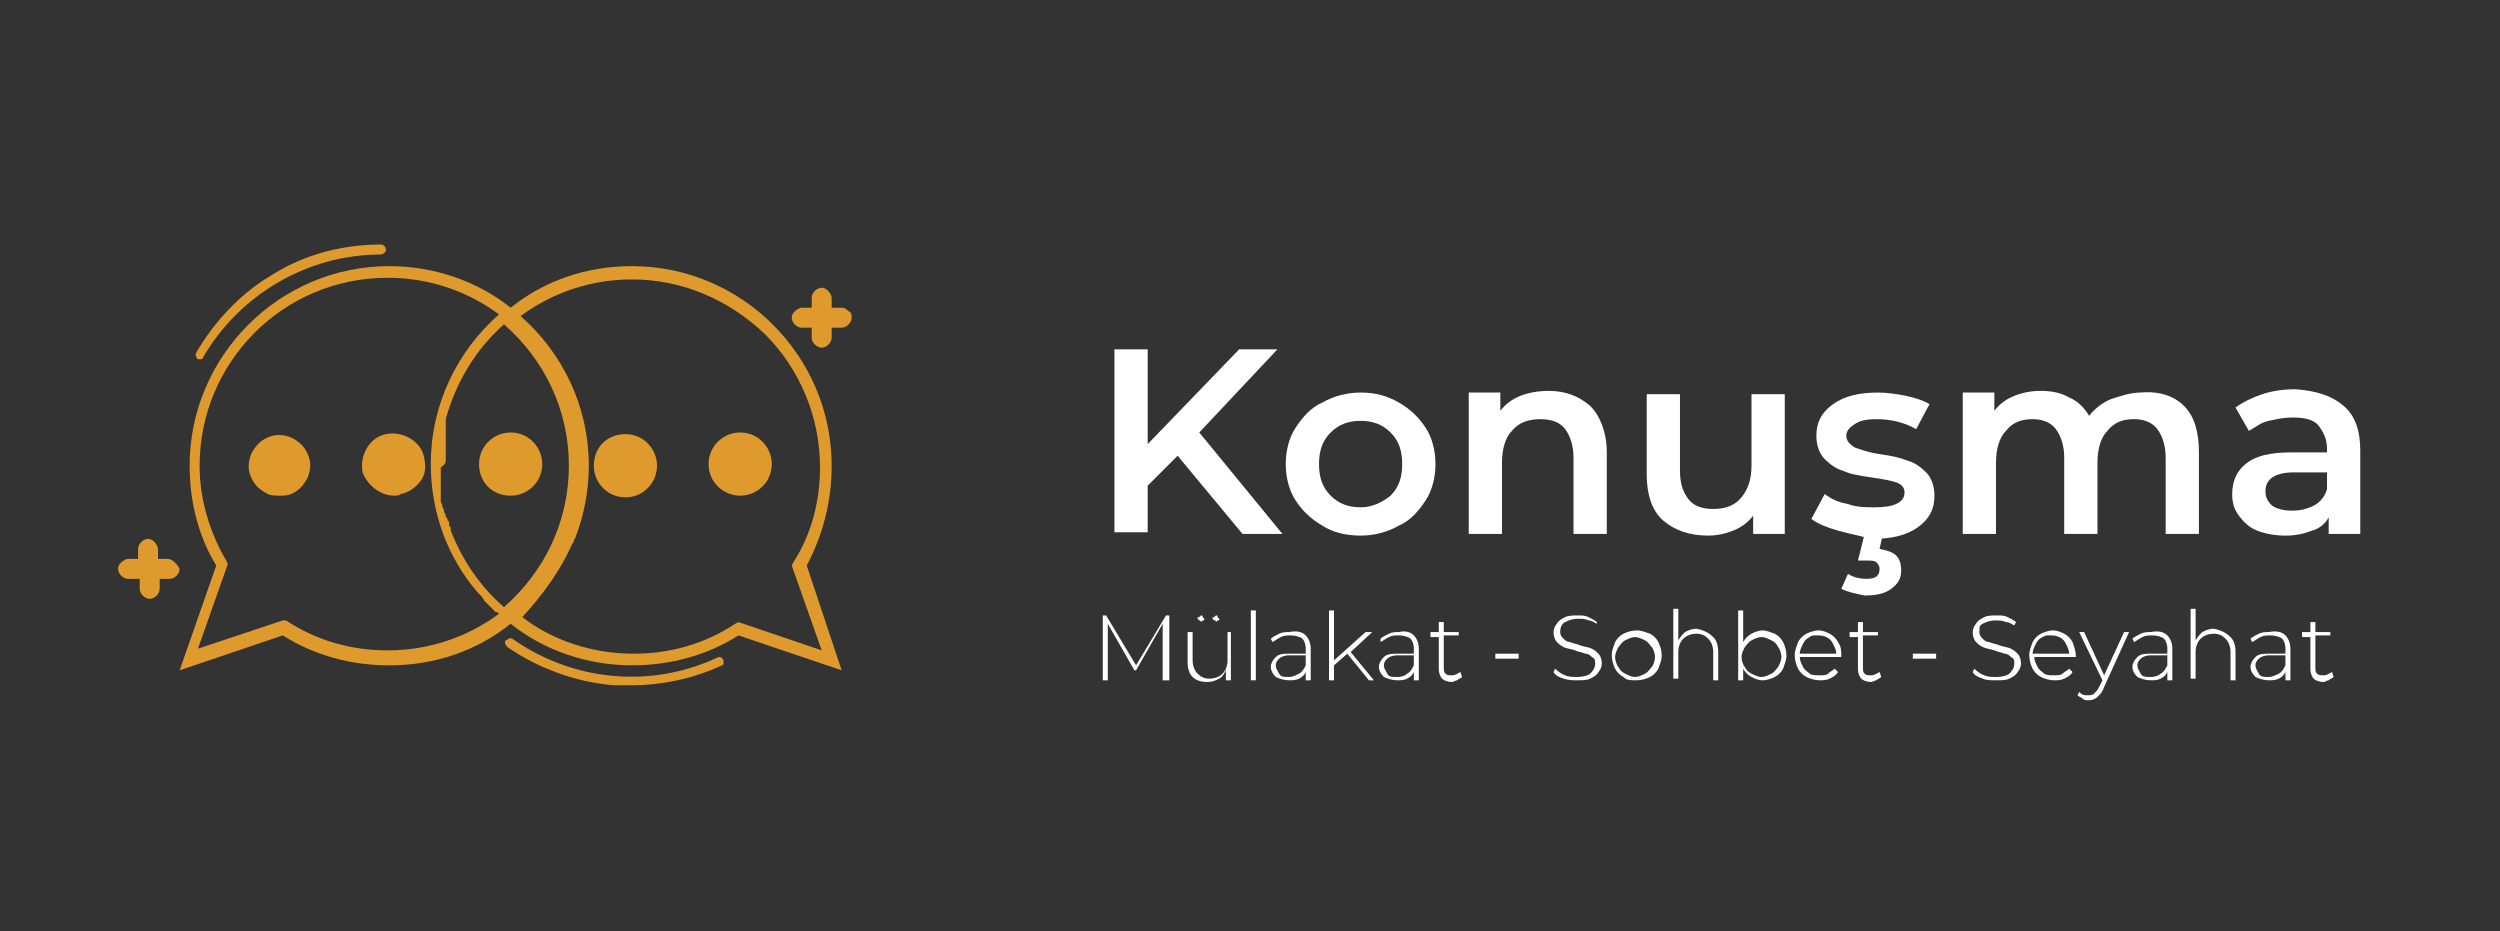 <svg xmlns="http://www.w3.org/2000/svg" xmlns:xlink="http://www.w3.org/1999/xlink" id="Layer_1" x="0px" y="0px" viewBox="0 0 150.3 56" style="enable-background:new 0 0 150.3 56;" xml:space="preserve"><rect x="0" y="0" width="150.3" height="56" fill="#333333" stroke="none"/><style type="text/css">	.st0{fill:#FFFFFF;}	.st1{fill:#DF9A2D;}	.st2{display:none;}	.st3{display:inline;}	.st4{display:inline;fill:#DF9A2D;}</style><g>	<g>		<path class="st0" d="M70.8,27.4L69,29.2v2.8H67V21H69v5.7l5.5-5.7h2.3l-4.7,5l5,6.1h-2.4L70.8,27.4z"></path>		<path class="st0" d="M79.5,31.6c-0.7-0.4-1.2-0.9-1.6-1.5s-0.6-1.4-0.6-2.2c0-0.8,0.2-1.6,0.6-2.2s0.9-1.2,1.6-1.5   c0.7-0.4,1.5-0.6,2.3-0.6c0.9,0,1.6,0.2,2.3,0.6c0.7,0.4,1.2,0.9,1.6,1.5s0.6,1.4,0.6,2.2c0,0.8-0.2,1.6-0.6,2.2s-0.9,1.2-1.6,1.5   c-0.7,0.4-1.5,0.6-2.3,0.6C80.9,32.2,80.1,32,79.5,31.6z M83.6,29.8c0.5-0.5,0.7-1.1,0.7-1.9c0-0.8-0.2-1.4-0.7-1.9   c-0.5-0.5-1.1-0.7-1.8-0.7c-0.7,0-1.3,0.2-1.8,0.7c-0.5,0.5-0.7,1.1-0.7,1.9c0,0.8,0.2,1.4,0.7,1.9c0.5,0.5,1.1,0.7,1.8,0.7   C82.5,30.5,83.1,30.2,83.6,29.8z"></path>		<path class="st0" d="M95.6,24.4c0.6,0.6,1,1.6,1,2.8v4.9h-2v-4.6c0-0.7-0.2-1.3-0.5-1.7c-0.3-0.4-0.8-0.6-1.5-0.6   c-0.7,0-1.3,0.2-1.7,0.7c-0.4,0.4-0.6,1.1-0.6,1.9v4.3h-2v-8.5h1.9v1.1c0.3-0.4,0.7-0.7,1.2-0.9c0.5-0.2,1.1-0.3,1.7-0.3   C94.1,23.5,94.9,23.8,95.6,24.4z"></path>		<path class="st0" d="M107.3,23.6v8.5h-1.9V31c-0.3,0.4-0.7,0.7-1.2,0.9c-0.5,0.2-1,0.3-1.5,0.3c-1.1,0-2-0.3-2.7-0.9   c-0.7-0.6-1-1.6-1-2.8v-4.8h2v4.6c0,0.8,0.2,1.3,0.5,1.7c0.3,0.4,0.8,0.6,1.5,0.6c0.7,0,1.3-0.2,1.7-0.7s0.6-1.1,0.6-1.9v-4.3   H107.3z"></path>		<path class="st0" d="M110.5,31.9c-0.7-0.2-1.2-0.4-1.6-0.7l0.8-1.5c0.4,0.3,0.8,0.5,1.4,0.6c0.5,0.2,1.1,0.2,1.6,0.2   c1.2,0,1.8-0.3,1.8-0.9c0-0.3-0.2-0.5-0.5-0.6c-0.3-0.1-0.8-0.2-1.5-0.3c-0.7-0.1-1.3-0.2-1.7-0.4c-0.4-0.1-0.8-0.4-1.1-0.7   c-0.3-0.3-0.5-0.8-0.5-1.4c0-0.8,0.3-1.4,1-1.9c0.7-0.5,1.6-0.7,2.7-0.7c0.6,0,1.2,0.1,1.7,0.2s1.1,0.3,1.4,0.5l-0.8,1.5   c-0.7-0.4-1.5-0.6-2.4-0.6c-0.6,0-1,0.1-1.3,0.3c-0.3,0.2-0.5,0.4-0.5,0.7c0,0.3,0.2,0.5,0.5,0.7c0.3,0.1,0.8,0.3,1.5,0.4   c0.7,0.1,1.2,0.2,1.7,0.4c0.4,0.1,0.8,0.4,1.1,0.7c0.3,0.3,0.5,0.8,0.5,1.4c0,0.8-0.3,1.4-1,1.9c-0.7,0.5-1.6,0.7-2.8,0.7   C111.8,32.2,111.2,32.1,110.5,31.9z M110.7,35.4l0.4-0.9c0.3,0.2,0.7,0.3,1.1,0.3c0.6,0,0.8-0.2,0.8-0.6c0-0.2-0.1-0.3-0.2-0.4   c-0.1-0.1-0.3-0.1-0.6-0.1h-0.5l0.4-1.6h1.1l-0.2,0.9c0.5,0.1,0.8,0.2,1,0.4c0.2,0.2,0.3,0.5,0.3,0.9c0,0.5-0.2,0.8-0.6,1.1   c-0.4,0.3-0.9,0.4-1.6,0.4C111.6,35.7,111.1,35.6,110.7,35.4z"></path>		<path class="st0" d="M131.3,24.4c0.6,0.6,0.9,1.5,0.9,2.8v4.9h-2v-4.6c0-0.7-0.2-1.3-0.5-1.7c-0.3-0.4-0.8-0.6-1.4-0.6   c-0.7,0-1.2,0.2-1.6,0.7c-0.4,0.4-0.6,1.1-0.6,1.9v4.3h-2v-4.6c0-0.7-0.2-1.3-0.5-1.7c-0.3-0.4-0.8-0.6-1.4-0.6   c-0.7,0-1.2,0.2-1.6,0.7c-0.4,0.4-0.6,1.1-0.6,1.9v4.3h-2v-8.5h1.9v1.1c0.3-0.4,0.7-0.7,1.2-0.9c0.5-0.2,1-0.3,1.6-0.3   c0.6,0,1.2,0.1,1.7,0.4c0.5,0.2,0.9,0.6,1.2,1.1c0.3-0.4,0.8-0.8,1.3-1c0.6-0.2,1.2-0.4,1.8-0.4C129.8,23.5,130.7,23.8,131.3,24.4   z"></path>		<path class="st0" d="M140.9,24.4c0.7,0.6,1,1.5,1,2.7v5H140v-1c-0.2,0.4-0.6,0.7-1,0.8c-0.5,0.2-1,0.3-1.6,0.3   c-0.6,0-1.2-0.1-1.7-0.3c-0.5-0.2-0.8-0.5-1.1-0.9c-0.3-0.4-0.4-0.8-0.4-1.3c0-0.8,0.3-1.4,0.8-1.8c0.6-0.5,1.5-0.7,2.7-0.7h2.2   V27c0-0.6-0.2-1-0.5-1.4s-0.9-0.5-1.6-0.5c-0.5,0-0.9,0.1-1.4,0.2c-0.5,0.1-0.8,0.4-1.2,0.6l-0.8-1.4c0.4-0.3,1-0.6,1.6-0.8   c0.6-0.2,1.3-0.3,2-0.3C139.3,23.5,140.2,23.8,140.9,24.4z M139.1,30.4c0.4-0.2,0.7-0.6,0.8-1v-1h-2c-1.1,0-1.7,0.4-1.7,1.1   c0,0.4,0.1,0.6,0.4,0.9c0.3,0.2,0.7,0.3,1.2,0.3C138.3,30.7,138.7,30.6,139.1,30.4z"></path>	</g>	<g>		<path class="st0" d="M69.9,40.9l0-3.4l-1.6,2.8h-0.1l-1.6-2.8v3.4h-0.3V37h0.2l1.8,3l1.8-3h0.2l0,3.9H69.9z"></path>		<path class="st0" d="M74,38v2.9h-0.3v-0.6c-0.1,0.2-0.2,0.4-0.4,0.5c-0.2,0.1-0.4,0.2-0.7,0.2c-0.4,0-0.7-0.1-0.9-0.3   c-0.2-0.2-0.3-0.5-0.3-0.9V38h0.3v1.7c0,0.3,0.1,0.6,0.3,0.8c0.2,0.2,0.4,0.3,0.7,0.3c0.3,0,0.6-0.1,0.8-0.3   c0.2-0.2,0.3-0.5,0.3-0.8V38H74z M72.1,37.3c0,0-0.1-0.1-0.1-0.1c0-0.1,0-0.1,0.1-0.1c0,0,0.1-0.1,0.1-0.1c0.1,0,0.1,0,0.1,0.1   c0,0,0.1,0.1,0.1,0.1c0,0.1,0,0.1-0.1,0.1c0,0-0.1,0.1-0.1,0.1C72.2,37.3,72.1,37.3,72.1,37.3z M73,37.3c0,0-0.1-0.1-0.1-0.1   c0-0.1,0-0.1,0.1-0.1c0,0,0.1-0.1,0.1-0.1c0.1,0,0.1,0,0.1,0.1c0,0,0.1,0.1,0.1,0.1c0,0.1,0,0.1-0.1,0.1c0,0-0.1,0.1-0.1,0.1   C73.1,37.3,73.1,37.3,73,37.3z"></path>		<path class="st0" d="M75.2,36.7h0.3v4.2h-0.3V36.7z"></path>		<path class="st0" d="M78.5,38.2c0.2,0.2,0.3,0.5,0.3,0.8v1.9h-0.3v-0.5c-0.1,0.2-0.2,0.3-0.4,0.4c-0.2,0.1-0.4,0.1-0.6,0.1   c-0.3,0-0.6-0.1-0.8-0.2c-0.2-0.2-0.3-0.4-0.3-0.6c0-0.2,0.1-0.4,0.3-0.6c0.2-0.2,0.5-0.2,0.8-0.2h1V39c0-0.3-0.1-0.5-0.2-0.6   c-0.1-0.1-0.4-0.2-0.7-0.2c-0.2,0-0.4,0-0.6,0.1c-0.2,0.1-0.3,0.2-0.5,0.3l-0.1-0.2c0.1-0.1,0.3-0.2,0.5-0.3   c0.2-0.1,0.4-0.1,0.6-0.1C78,37.9,78.3,38,78.5,38.2z M78.1,40.5c0.2-0.1,0.3-0.3,0.4-0.5v-0.6h-1c-0.3,0-0.5,0.1-0.6,0.2   c-0.1,0.1-0.2,0.2-0.2,0.4c0,0.2,0.1,0.3,0.2,0.5s0.3,0.2,0.6,0.2C77.7,40.7,77.9,40.6,78.1,40.5z"></path>		<path class="st0" d="M81,39.3L80.2,40v0.9h-0.3v-4.2h0.3v3l1.9-1.7h0.4l-1.3,1.2l1.4,1.7h-0.3L81,39.3z"></path>		<path class="st0" d="M85,38.2c0.2,0.2,0.3,0.5,0.3,0.8v1.9H85v-0.5c-0.1,0.2-0.2,0.3-0.4,0.4c-0.2,0.1-0.4,0.1-0.6,0.1   c-0.3,0-0.6-0.1-0.8-0.2c-0.2-0.2-0.3-0.4-0.3-0.6c0-0.2,0.1-0.4,0.3-0.6c0.2-0.2,0.5-0.2,0.8-0.2h1V39c0-0.3-0.1-0.5-0.2-0.6   c-0.1-0.1-0.4-0.2-0.7-0.2c-0.2,0-0.4,0-0.6,0.1c-0.2,0.1-0.3,0.2-0.5,0.3L83,38.4c0.1-0.1,0.3-0.2,0.5-0.3   c0.2-0.1,0.4-0.1,0.6-0.1C84.5,37.9,84.8,38,85,38.2z M84.6,40.5c0.2-0.1,0.3-0.3,0.4-0.5v-0.6h-1c-0.3,0-0.5,0.1-0.6,0.2   c-0.1,0.1-0.2,0.2-0.2,0.4c0,0.2,0.1,0.3,0.2,0.5s0.3,0.2,0.6,0.2C84.3,40.7,84.5,40.6,84.6,40.5z"></path>		<path class="st0" d="M87.9,40.7c-0.1,0.1-0.2,0.1-0.3,0.2c-0.1,0-0.2,0.1-0.3,0.1c-0.3,0-0.5-0.1-0.6-0.2s-0.2-0.3-0.2-0.6v-1.9   H86V38h0.5v-0.6h0.3V38h0.9v0.2h-0.9v1.9c0,0.2,0,0.3,0.1,0.4c0.1,0.1,0.2,0.1,0.4,0.1c0.2,0,0.3-0.1,0.5-0.2L87.9,40.7z"></path>		<path class="st0" d="M89.9,39.3h1.4v0.3h-1.4V39.3z"></path>		<path class="st0" d="M94,40.8c-0.3-0.1-0.5-0.2-0.6-0.4l0.1-0.2c0.1,0.1,0.3,0.3,0.6,0.4c0.2,0.1,0.5,0.1,0.7,0.1   c0.4,0,0.7-0.1,0.8-0.2s0.3-0.3,0.3-0.6c0-0.2,0-0.3-0.2-0.4c-0.1-0.1-0.2-0.2-0.4-0.2c-0.2-0.1-0.4-0.1-0.6-0.2   c-0.3-0.1-0.5-0.1-0.7-0.2c-0.2-0.1-0.3-0.2-0.4-0.3c-0.1-0.1-0.2-0.3-0.2-0.6c0-0.2,0.1-0.4,0.2-0.5c0.1-0.2,0.3-0.3,0.5-0.4   s0.5-0.1,0.8-0.1c0.2,0,0.4,0,0.6,0.1s0.4,0.2,0.5,0.3L96,37.5c-0.2-0.1-0.3-0.2-0.5-0.2c-0.2-0.1-0.4-0.1-0.6-0.1   c-0.4,0-0.6,0.1-0.8,0.2s-0.3,0.3-0.3,0.6c0,0.2,0.1,0.3,0.2,0.4c0.1,0.1,0.2,0.2,0.4,0.2c0.2,0.1,0.4,0.1,0.6,0.2   c0.3,0.1,0.5,0.1,0.7,0.2c0.2,0.1,0.3,0.2,0.4,0.3s0.2,0.3,0.2,0.6c0,0.2-0.1,0.4-0.2,0.5c-0.1,0.2-0.3,0.3-0.5,0.4   s-0.5,0.1-0.8,0.1C94.6,40.9,94.3,40.9,94,40.8z"></path>		<path class="st0" d="M97.6,40.7c-0.2-0.1-0.4-0.3-0.5-0.5c-0.1-0.2-0.2-0.5-0.2-0.8c0-0.3,0.1-0.5,0.2-0.8   c0.1-0.2,0.3-0.4,0.5-0.5c0.2-0.1,0.5-0.2,0.8-0.2c0.3,0,0.5,0.1,0.8,0.2c0.2,0.1,0.4,0.3,0.5,0.5c0.1,0.2,0.2,0.5,0.2,0.8   c0,0.3-0.1,0.5-0.2,0.8c-0.1,0.2-0.3,0.4-0.5,0.5c-0.2,0.1-0.5,0.2-0.8,0.2C98,40.9,97.8,40.9,97.6,40.7z M98.9,40.5   c0.2-0.1,0.3-0.3,0.4-0.4s0.2-0.4,0.2-0.6c0-0.2-0.1-0.5-0.2-0.6s-0.2-0.3-0.4-0.4c-0.2-0.1-0.4-0.2-0.6-0.2   c-0.2,0-0.4,0.1-0.6,0.2c-0.2,0.1-0.3,0.3-0.4,0.4c-0.1,0.2-0.2,0.4-0.2,0.6c0,0.2,0.1,0.5,0.2,0.6c0.1,0.2,0.2,0.3,0.4,0.4   c0.2,0.1,0.4,0.2,0.6,0.2C98.5,40.7,98.7,40.6,98.9,40.5z"></path>		<path class="st0" d="M103,38.3c0.2,0.2,0.3,0.5,0.3,0.9v1.7H103v-1.7c0-0.3-0.1-0.6-0.3-0.8c-0.2-0.2-0.4-0.3-0.7-0.3   c-0.3,0-0.6,0.1-0.8,0.3c-0.2,0.2-0.3,0.5-0.3,0.8v1.6h-0.3v-4.2h0.3v1.9c0.1-0.2,0.3-0.4,0.4-0.5c0.2-0.1,0.4-0.2,0.7-0.2   C102.5,37.9,102.8,38.1,103,38.3z"></path>		<path class="st0" d="M106.7,38.1c0.2,0.1,0.4,0.3,0.5,0.5c0.1,0.2,0.2,0.5,0.2,0.8c0,0.3-0.1,0.5-0.2,0.8   c-0.1,0.2-0.3,0.4-0.5,0.5c-0.2,0.1-0.5,0.2-0.7,0.2c-0.3,0-0.5-0.1-0.7-0.2s-0.4-0.3-0.5-0.5v0.7h-0.3v-4.2h0.3v1.9   c0.1-0.2,0.3-0.4,0.5-0.5c0.2-0.1,0.4-0.2,0.7-0.2C106.2,37.9,106.4,38,106.7,38.1z M106.5,40.5c0.2-0.1,0.3-0.3,0.4-0.4   c0.1-0.2,0.2-0.4,0.2-0.6c0-0.2-0.1-0.5-0.2-0.6c-0.1-0.2-0.2-0.3-0.4-0.4c-0.2-0.1-0.4-0.2-0.6-0.2c-0.2,0-0.4,0.1-0.6,0.2   c-0.2,0.1-0.3,0.3-0.4,0.4c-0.1,0.2-0.2,0.4-0.2,0.6c0,0.2,0.1,0.5,0.2,0.6c0.1,0.2,0.2,0.3,0.4,0.4c0.2,0.1,0.4,0.2,0.6,0.2   C106.1,40.7,106.3,40.6,106.5,40.5z"></path>		<path class="st0" d="M110.7,39.5h-2.5c0,0.2,0.1,0.4,0.2,0.6c0.1,0.2,0.3,0.3,0.4,0.4s0.4,0.1,0.6,0.1c0.2,0,0.4,0,0.5-0.1   s0.3-0.2,0.4-0.3l0.2,0.2c-0.1,0.2-0.3,0.3-0.5,0.4c-0.2,0.1-0.4,0.1-0.6,0.1c-0.3,0-0.6-0.1-0.8-0.2c-0.2-0.1-0.4-0.3-0.5-0.5   c-0.1-0.2-0.2-0.5-0.2-0.8c0-0.3,0.1-0.5,0.2-0.8c0.1-0.2,0.3-0.4,0.5-0.5s0.5-0.2,0.7-0.2c0.3,0,0.5,0.1,0.7,0.2s0.4,0.3,0.5,0.5   C110.7,38.9,110.7,39.1,110.7,39.5L110.7,39.5z M108.8,38.3c-0.2,0.1-0.3,0.2-0.4,0.4s-0.2,0.4-0.2,0.6h2.2c0-0.2-0.1-0.4-0.2-0.6   c-0.1-0.2-0.2-0.3-0.4-0.4s-0.4-0.1-0.6-0.1S108.9,38.2,108.8,38.3z"></path>		<path class="st0" d="M113.1,40.7c-0.1,0.1-0.2,0.1-0.3,0.2c-0.1,0-0.2,0.1-0.3,0.1c-0.3,0-0.5-0.1-0.6-0.2s-0.2-0.3-0.2-0.6v-1.9   h-0.5V38h0.5v-0.6h0.3V38h0.9v0.2h-0.9v1.9c0,0.2,0,0.3,0.1,0.4c0.1,0.1,0.2,0.1,0.4,0.1c0.2,0,0.3-0.1,0.5-0.2L113.1,40.7z"></path>		<path class="st0" d="M115,39.3h1.4v0.3H115V39.3z"></path>		<path class="st0" d="M119.2,40.8c-0.3-0.1-0.5-0.2-0.6-0.4l0.1-0.2c0.1,0.1,0.3,0.3,0.6,0.4c0.2,0.1,0.5,0.1,0.7,0.1   c0.4,0,0.7-0.1,0.8-0.2s0.3-0.3,0.3-0.6c0-0.2,0-0.3-0.2-0.4c-0.1-0.1-0.2-0.2-0.4-0.2c-0.2-0.1-0.4-0.1-0.6-0.2   c-0.3-0.1-0.5-0.1-0.7-0.2c-0.2-0.1-0.3-0.2-0.4-0.3c-0.1-0.1-0.2-0.3-0.2-0.6c0-0.2,0.1-0.4,0.2-0.5c0.1-0.2,0.3-0.3,0.5-0.4   s0.5-0.1,0.8-0.1c0.2,0,0.4,0,0.6,0.1s0.4,0.2,0.5,0.3l-0.1,0.2c-0.2-0.1-0.3-0.2-0.5-0.2c-0.2-0.1-0.4-0.1-0.6-0.1   c-0.4,0-0.6,0.1-0.8,0.2S119,37.7,119,38c0,0.2,0.1,0.3,0.2,0.4c0.1,0.1,0.2,0.2,0.4,0.2c0.2,0.1,0.4,0.1,0.6,0.2   c0.3,0.1,0.5,0.1,0.7,0.2c0.2,0.1,0.3,0.2,0.4,0.3s0.2,0.3,0.2,0.6c0,0.2-0.1,0.4-0.2,0.5c-0.1,0.2-0.3,0.3-0.5,0.4   s-0.5,0.1-0.8,0.1C119.7,40.9,119.4,40.9,119.2,40.8z"></path>		<path class="st0" d="M124.8,39.5h-2.5c0,0.2,0.1,0.4,0.2,0.6c0.1,0.2,0.3,0.3,0.4,0.4s0.4,0.1,0.6,0.1c0.2,0,0.4,0,0.5-0.1   s0.3-0.2,0.4-0.3l0.2,0.2c-0.1,0.2-0.3,0.3-0.5,0.4c-0.2,0.1-0.4,0.1-0.6,0.1c-0.3,0-0.6-0.1-0.8-0.2c-0.2-0.1-0.4-0.3-0.5-0.5   c-0.1-0.2-0.2-0.5-0.2-0.8c0-0.3,0.1-0.5,0.2-0.8c0.1-0.2,0.3-0.4,0.5-0.5s0.5-0.2,0.7-0.2c0.3,0,0.5,0.1,0.7,0.2s0.4,0.3,0.5,0.5   C124.7,38.9,124.8,39.1,124.8,39.5L124.8,39.5z M122.8,38.3c-0.2,0.1-0.3,0.2-0.4,0.4s-0.2,0.4-0.2,0.6h2.2c0-0.2-0.1-0.4-0.2-0.6   c-0.1-0.2-0.2-0.3-0.4-0.4s-0.4-0.1-0.6-0.1S123,38.2,122.8,38.3z"></path>		<path class="st0" d="M128,38l-1.5,3.3c-0.1,0.3-0.2,0.4-0.4,0.6c-0.1,0.1-0.3,0.2-0.5,0.2c-0.1,0-0.3,0-0.4-0.1s-0.2-0.1-0.3-0.2   l0.1-0.2c0.2,0.2,0.3,0.2,0.5,0.2c0.1,0,0.3,0,0.4-0.1c0.1-0.1,0.2-0.2,0.3-0.4l0.2-0.4L125,38h0.3l1.2,2.6l1.2-2.6H128z"></path>		<path class="st0" d="M130.3,38.2c0.2,0.2,0.3,0.5,0.3,0.8v1.9h-0.3v-0.5c-0.1,0.2-0.2,0.3-0.4,0.4c-0.2,0.1-0.4,0.1-0.6,0.1   c-0.3,0-0.6-0.1-0.8-0.2c-0.2-0.2-0.3-0.4-0.3-0.6c0-0.2,0.1-0.4,0.3-0.6c0.2-0.2,0.5-0.2,0.8-0.2h1V39c0-0.3-0.1-0.5-0.2-0.6   c-0.1-0.1-0.4-0.2-0.7-0.2c-0.2,0-0.4,0-0.6,0.1c-0.2,0.1-0.3,0.2-0.5,0.3l-0.1-0.2c0.1-0.1,0.3-0.2,0.5-0.3   c0.2-0.1,0.4-0.1,0.6-0.1C129.8,37.9,130.1,38,130.3,38.2z M129.9,40.5c0.2-0.1,0.3-0.3,0.4-0.5v-0.6h-1c-0.3,0-0.5,0.1-0.6,0.2   c-0.1,0.1-0.2,0.2-0.2,0.4c0,0.2,0.1,0.3,0.2,0.5s0.3,0.2,0.6,0.2C129.6,40.7,129.8,40.6,129.9,40.5z"></path>		<path class="st0" d="M134.1,38.3c0.2,0.2,0.3,0.5,0.3,0.9v1.7h-0.3v-1.7c0-0.3-0.1-0.6-0.3-0.8c-0.2-0.2-0.4-0.3-0.7-0.3   c-0.3,0-0.6,0.1-0.8,0.3c-0.2,0.2-0.3,0.5-0.3,0.8v1.6h-0.3v-4.2h0.3v1.9c0.1-0.2,0.3-0.4,0.4-0.5c0.2-0.1,0.4-0.2,0.7-0.2   C133.6,37.9,133.9,38.1,134.1,38.3z"></path>		<path class="st0" d="M137.4,38.2c0.2,0.2,0.3,0.5,0.3,0.8v1.9h-0.3v-0.5c-0.1,0.2-0.2,0.3-0.4,0.4c-0.2,0.1-0.4,0.1-0.6,0.1   c-0.3,0-0.6-0.1-0.8-0.2c-0.2-0.2-0.3-0.4-0.3-0.6c0-0.2,0.1-0.4,0.3-0.6c0.2-0.2,0.5-0.2,0.8-0.2h1V39c0-0.3-0.1-0.5-0.2-0.6   c-0.1-0.1-0.4-0.2-0.7-0.2c-0.2,0-0.4,0-0.6,0.1c-0.2,0.1-0.3,0.2-0.5,0.3l-0.1-0.2c0.1-0.1,0.3-0.2,0.5-0.3   c0.2-0.1,0.4-0.1,0.6-0.1C136.9,37.9,137.2,38,137.4,38.2z M137,40.5c0.2-0.1,0.3-0.3,0.4-0.5v-0.6h-1c-0.3,0-0.5,0.1-0.6,0.2   c-0.1,0.1-0.2,0.2-0.2,0.4c0,0.2,0.1,0.3,0.2,0.5s0.3,0.2,0.6,0.2C136.6,40.7,136.8,40.6,137,40.5z"></path>		<path class="st0" d="M140.3,40.7c-0.1,0.1-0.2,0.1-0.3,0.2c-0.1,0-0.2,0.1-0.3,0.1c-0.3,0-0.5-0.1-0.6-0.2s-0.2-0.3-0.2-0.6v-1.9   h-0.5V38h0.5v-0.6h0.3V38h0.9v0.2h-0.9v1.9c0,0.2,0,0.3,0.1,0.4c0.1,0.1,0.2,0.1,0.4,0.1c0.2,0,0.3-0.1,0.5-0.2L140.3,40.7z"></path>	</g>	<g>		<path class="st1" d="M11.9,21.6c0,0,0.1,0,0.1,0c0.1,0,0.2,0,0.2-0.1c2.2-3.8,6.3-6.2,10.7-6.2c0.1,0,0.3-0.1,0.3-0.3   c0-0.1-0.1-0.3-0.3-0.3c-2.3,0-4.6,0.6-6.5,1.8c-1.9,1.1-3.5,2.8-4.6,4.7c0,0.1-0.1,0.1,0,0.2C11.8,21.5,11.8,21.5,11.9,21.6z"></path>		<path class="st1" d="M50,28c0-6.6-5.4-12-12-12c-2.8,0-5.3,0.9-7.3,2.5c-2-1.6-4.6-2.5-7.3-2.5c-6.6,0-12,5.4-12,12   c0,2.1,0.5,4.2,1.6,6l-2.2,6.3l6.2-2.1c1.9,1.2,4.1,1.8,6.4,1.8c2.8,0,5.3-0.9,7.3-2.5l0,0l0,0c2,1.6,4.6,2.5,7.3,2.5   c2.3,0,4.5-0.6,6.4-1.8l6.2,2.1L48.5,34C49.5,32.1,50,30.1,50,28z M13.7,33.9l-0.1-0.2c-1-1.7-1.6-3.7-1.6-5.7   c0-6.2,5-11.3,11.3-11.3c2.5,0,4.8,0.8,6.7,2.2c-2.5,2.2-4.1,5.4-4.1,9c0,2.9,1,5.6,2.8,7.7c0,0,0,0,0,0c0.1,0.1,0.1,0.1,0.2,0.2   c0,0,0,0,0.1,0.1c0,0.1,0.1,0.1,0.1,0.2c0,0,0.1,0.1,0.1,0.1c0,0,0.1,0.1,0.1,0.1c0,0,0.1,0.1,0.1,0.1c0,0,0.1,0.1,0.1,0.1   c0,0,0.1,0.1,0.1,0.1c0.1,0.1,0.1,0.1,0.2,0.2c0,0,0,0,0.1,0c0,0,0.1,0.1,0.1,0.1c-1.9,1.4-4.2,2.2-6.7,2.2   c-2.2,0-4.3-0.6-6.1-1.8L17,37.3L11.9,39L13.7,33.9z M26.8,27.6c0-0.1,0-0.2,0-0.2c0,0,0-0.1,0-0.1c0-0.1,0-0.1,0-0.2   c0,0,0-0.1,0-0.1c0-0.1,0-0.1,0-0.2c0,0,0-0.1,0-0.1c0-0.1,0-0.1,0-0.2c0,0,0-0.1,0-0.1c0-0.1,0-0.1,0-0.2c0,0,0-0.1,0-0.1   c0-0.1,0-0.1,0-0.2c0,0,0-0.1,0-0.1c0,0,0-0.1,0-0.1c0-0.1,0-0.1,0-0.2c0,0,0-0.1,0-0.1c0-0.1,0-0.1,0-0.2c0,0,0,0,0,0   c0.6-2.2,1.8-4.2,3.5-5.7c2.4,2.1,3.9,5.1,3.9,8.5c0,3.4-1.5,6.4-3.9,8.5c-1.4-1.2-2.5-2.8-3.2-4.6c0,0,0,0,0,0c0,0,0-0.1,0-0.1   c0-0.1,0-0.1-0.1-0.2c0,0,0,0,0-0.1c0-0.1,0-0.2-0.1-0.2c0,0,0,0,0,0c0-0.1,0-0.2-0.1-0.2c0,0,0,0,0,0c0-0.1,0-0.2-0.1-0.3   c0,0,0,0,0,0c0-0.1,0-0.2-0.1-0.3c0,0,0,0,0,0c0-0.1,0-0.2-0.1-0.3c0,0,0,0,0,0c0-0.1,0-0.2,0-0.3c0,0,0,0,0,0c0-0.1,0-0.2,0-0.3   c0,0,0,0,0,0c0-0.1,0-0.2,0-0.3c0,0,0,0,0,0c0-0.1,0-0.2,0-0.2c0,0,0,0,0-0.1c0-0.1,0-0.2,0-0.2c0,0,0,0,0-0.1c0-0.1,0-0.2,0-0.2   c0,0,0,0,0-0.1c0-0.1,0-0.2,0-0.3C26.8,27.9,26.8,27.8,26.8,27.6C26.8,27.7,26.8,27.6,26.8,27.6z M34.4,32.7   C34.4,32.7,34.4,32.7,34.4,32.7c0.1-0.1,0.1-0.2,0.1-0.2c0-0.1,0.1-0.1,0.1-0.2c0,0,0,0,0,0c0.5-1.3,0.8-2.8,0.8-4.3   c0-3.6-1.6-6.8-4.1-9c1.9-1.4,4.2-2.2,6.7-2.2c3,0,5.8,1.2,8,3.3c2.1,2.1,3.3,5,3.3,8c0,2-0.5,4-1.6,5.7l-0.1,0.2l1.8,5.1l-5-1.7   l0,0l-0.2,0.1c-1.8,1.2-3.9,1.8-6.1,1.8c-2.5,0-4.9-0.8-6.7-2.2C32.6,35.8,33.7,34.3,34.4,32.7z"></path>		<path class="st1" d="M10.5,33.8c-0.1-0.1-0.3-0.2-0.4-0.2H9.5V33c0-0.1-0.1-0.3-0.2-0.4c-0.1-0.1-0.2-0.2-0.4-0.2   c-0.3,0-0.6,0.3-0.6,0.6v0.6H7.7c-0.1,0-0.3,0.1-0.4,0.2c-0.1,0.1-0.2,0.2-0.2,0.4c0,0.3,0.3,0.6,0.6,0.6h0.7v0.6   c0,0.3,0.3,0.6,0.6,0.6c0.3,0,0.6-0.3,0.6-0.6v-0.6h0.6c0.3,0,0.6-0.3,0.6-0.6C10.7,34,10.6,33.9,10.5,33.8z"></path>		<path class="st1" d="M51,18.7c-0.1-0.1-0.2-0.2-0.4-0.2H50v-0.6c0-0.1-0.1-0.3-0.2-0.4c-0.1-0.1-0.2-0.2-0.4-0.2   c-0.3,0-0.6,0.3-0.6,0.6v0.6h-0.6c-0.1,0-0.3,0.1-0.4,0.2c-0.1,0.1-0.2,0.2-0.2,0.4c0,0.3,0.3,0.6,0.6,0.6h0.6v0.6   c0,0.3,0.3,0.6,0.6,0.6s0.6-0.3,0.6-0.6v-0.6h0.6c0.3,0,0.6-0.3,0.6-0.6C51.2,18.9,51.2,18.8,51,18.7z"></path>		<path class="st1" d="M23.7,29.8c0.1,0,0.3,0,0.4-0.1c0.5-0.1,0.9-0.4,1.2-0.8c0.3-0.4,0.3-0.9,0.2-1.4c-0.2-1-1.3-1.6-2.3-1.4   c-1,0.2-1.6,1.3-1.4,2.3C22.1,29.2,22.9,29.8,23.7,29.8z"></path>		<path class="st1" d="M30.7,29.8c1,0,1.9-0.8,1.9-1.9c0-1-0.8-1.9-1.9-1.9c-1,0-1.9,0.8-1.9,1.9C28.8,29,29.6,29.8,30.7,29.8z"></path>		<path class="st1" d="M18.5,28.7c0.2-0.5,0.2-1,0-1.4c-0.2-0.5-0.6-0.8-1-1c-0.5-0.2-1-0.2-1.4,0c-0.5,0.2-0.8,0.6-1,1   c-0.2,0.5-0.2,1,0,1.4c0.2,0.5,0.6,0.8,1,1c0.2,0.1,0.5,0.1,0.7,0.1c0.2,0,0.5,0,0.7-0.1C18,29.5,18.3,29.1,18.5,28.7z"></path>		<path class="st1" d="M39.5,28c0-1-0.8-1.9-1.9-1.9s-1.9,0.8-1.9,1.9c0,1,0.8,1.9,1.9,1.9S39.5,29,39.5,28z"></path>		<path class="st1" d="M44.5,29.8c1,0,1.9-0.8,1.9-1.9c0-1-0.8-1.9-1.9-1.9c-1,0-1.9,0.8-1.9,1.9C42.6,29,43.5,29.8,44.5,29.8z"></path>		<path class="st1" d="M43.2,39.5c-4,1.9-8.7,1.5-12.4-1.1c-0.1,0-0.1-0.1-0.2,0c-0.1,0-0.1,0.1-0.2,0.1c-0.1,0.1,0,0.3,0.1,0.4   c1.9,1.3,4.1,2.1,6.4,2.3c0.3,0,0.6,0,1,0c1.9,0,3.8-0.4,5.5-1.2c0.1,0,0.1-0.1,0.1-0.1c0-0.1,0-0.1,0-0.2   C43.4,39.5,43.3,39.5,43.2,39.5z"></path>	</g></g></svg>
